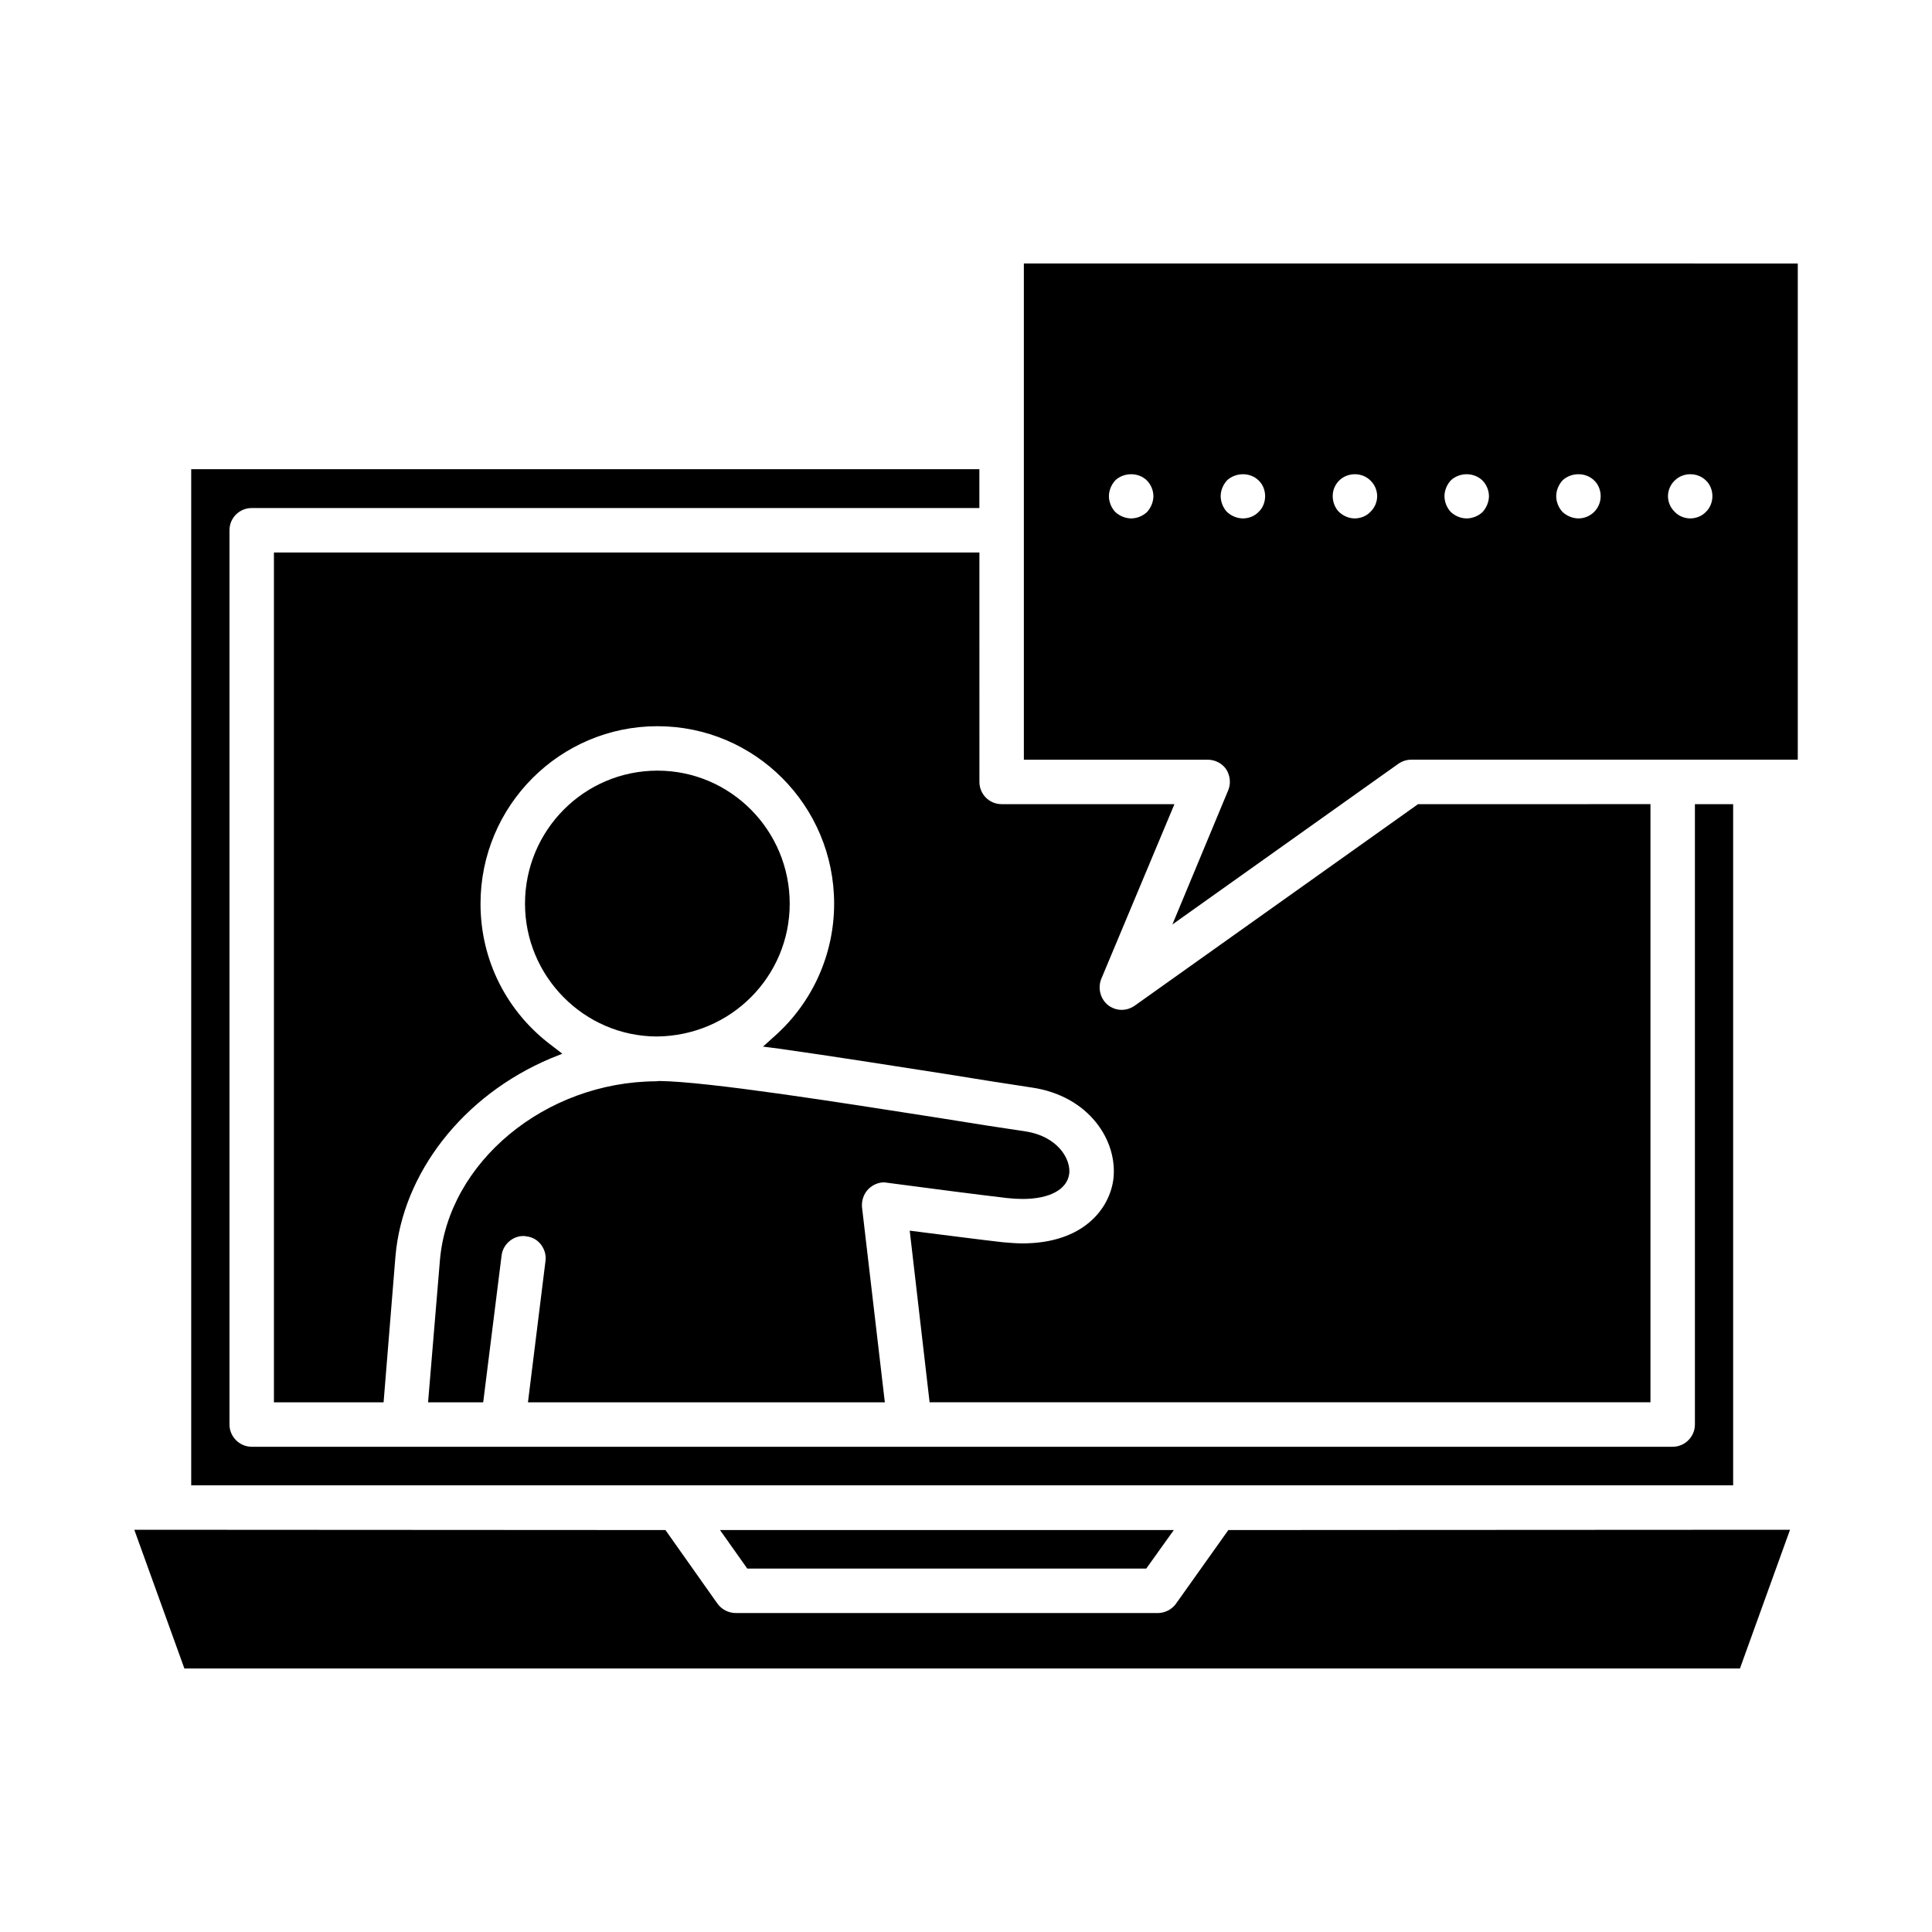 <?xml version="1.0" encoding="UTF-8"?>
<!-- Uploaded to: SVG Repo, www.svgrepo.com, Generator: SVG Repo Mixer Tools -->
<svg fill="#000000" width="800px" height="800px" version="1.1" viewBox="144 144 512 512" xmlns="http://www.w3.org/2000/svg">
 <path d="m469.52 549.48-13.902 19.562c-1.102 1.496-2.906 2.434-4.793 2.434h-111.78c-1.961 0-3.769-0.945-4.871-2.434l-13.824-19.562-140.76-0.078 13.273 36.762h412.24l13.273-36.762zm-134.71 0 7.227 10.211h105.73l7.305-10.211zm258.36-192.37v164.41c0 3.219-2.668 5.887-5.887 5.887h-376.58c-3.219 0-5.887-2.668-5.887-5.887v-237c0-3.297 2.668-5.887 5.887-5.887h192.84v-10.289h-208.87v269.28h408.63v-180.51zm-73.371 0-75.098 53.41c-1.023 0.707-2.195 1.102-3.457 1.102-1.34 0-2.59-0.473-3.613-1.258-2.039-1.652-2.746-4.481-1.801-6.91l19.406-46.344h-45.793c-3.297 0-5.887-2.668-5.887-5.887l-0.004-60.805h-186.96v225.21h29.062l3.141-38.645c1.883-22.152 17.988-42.73 41.086-52.477l3.141-1.258-2.746-2.117c-12.02-8.957-18.934-22.703-18.934-37.629 0-26 21.051-47.051 46.895-47.051s46.816 21.051 46.816 47.051c0 13.273-5.652 26.078-15.711 35.031l-3.141 2.824 4.242 0.551c13.98 1.961 29.852 4.481 43.988 6.676 8.723 1.418 16.648 2.668 22.938 3.613 15.242 2.195 22.938 14.137 21.68 24.348-1.023 7.777-7.934 16.965-24.113 16.965-1.652 0-3.457-0.156-5.266-0.316-6.281-0.707-13.98-1.73-22.152-2.746l-2.434-0.316 5.266 45.484h191.04v-158.51zm-104.07 86.715c-6.438-0.945-14.453-2.195-23.176-3.613-25.688-4.008-60.797-9.582-73.84-9.738l-0.867 0.078c-29.379 0.156-55.066 21.445-57.262 47.445l-3.141 37.629h14.609l4.871-38.879c0.316-2.906 2.906-5.188 5.731-5.188 0.234 0 0.551 0 0.789 0.078 1.574 0.156 2.984 0.945 3.93 2.195 0.945 1.258 1.418 2.824 1.18 4.402l-4.637 37.391h94.574l-6.047-51.688c-0.156-1.812 0.473-3.613 1.73-4.871 1.18-1.102 2.59-1.73 4.164-1.73 12.492 1.652 23.875 3.141 32.598 4.164 1.418 0.156 2.746 0.234 4.086 0.234 7.148 0 11.785-2.512 12.336-6.676 0.461-3.769-2.914-9.895-11.629-11.234zm-97.488-95.598c-19.406 0-35.109 15.793-35.109 35.266 0 19.246 15.633 35.109 34.883 35.188 19.719-0.156 35.266-15.949 35.266-35.188 0-19.473-15.711-35.266-35.039-35.266zm97.094-134.4v131.5h48.703c1.961 0 3.848 0.945 4.953 2.59 1.023 1.652 1.258 3.769 0.473 5.574l-14.77 35.504 59.859-42.57c1.023-0.707 2.195-1.102 3.457-1.102l102.42-0.004v-131.49zm32.598 65.906c-1.102 1.023-2.668 1.652-4.164 1.652s-3.062-0.629-4.242-1.73c-1.023-1.102-1.652-2.668-1.652-4.164s0.629-3.062 1.73-4.242c1.023-0.945 2.512-1.574 4.164-1.574s3.141 0.629 4.164 1.652c1.102 1.102 1.73 2.668 1.73 4.164-0.004 1.484-0.625 3.062-1.73 4.242zm29.617-0.078c-1.023 1.102-2.59 1.73-4.164 1.73-1.496 0-3.062-0.629-4.242-1.73-1.023-1.102-1.652-2.668-1.652-4.164s0.629-3.062 1.73-4.242c1.023-0.945 2.59-1.574 4.164-1.574 1.652 0 3.141 0.629 4.164 1.652 1.102 1.023 1.723 2.59 1.723 4.164 0 1.566-0.621 3.141-1.723 4.164zm29.613 0c-1.023 1.102-2.59 1.73-4.164 1.73-1.496 0-2.984-0.629-4.164-1.73-1.023-1.023-1.652-2.59-1.652-4.164 0-1.652 0.629-3.062 1.73-4.164 1.023-1.023 2.512-1.652 4.164-1.652 1.574 0 3.062 0.629 4.086 1.652 1.18 1.102 1.801 2.668 1.801 4.164 0.004 1.484-0.629 3.062-1.801 4.164zm29.695 0.078c-1.102 1.023-2.668 1.652-4.164 1.652-1.574 0-3.062-0.629-4.242-1.73-1.023-1.102-1.652-2.668-1.652-4.164s0.629-3.062 1.73-4.242c1.023-0.945 2.512-1.574 4.164-1.574 1.574 0 3.141 0.629 4.164 1.652 1.102 1.102 1.73 2.668 1.73 4.164-0.008 1.484-0.637 3.062-1.73 4.242zm29.613-0.078c-1.102 1.102-2.59 1.73-4.164 1.73-1.496 0-3.062-0.629-4.242-1.73-1.023-1.102-1.652-2.668-1.652-4.164s0.629-3.062 1.73-4.242c1.023-0.945 2.512-1.574 4.164-1.574 1.652 0 3.141 0.629 4.164 1.652 1.102 1.023 1.723 2.59 1.723 4.164 0 1.566-0.629 3.062-1.723 4.164zm29.613 0c-1.023 1.102-2.59 1.73-4.164 1.73-1.496 0-3.062-0.629-4.086-1.73-1.18-1.102-1.801-2.668-1.801-4.164s0.629-3.062 1.801-4.164c1.023-1.023 2.512-1.652 4.086-1.652 1.652 0 3.141 0.629 4.164 1.652 1.102 1.023 1.723 2.59 1.723 4.164 0 1.566-0.629 3.141-1.723 4.164z"/>
</svg>